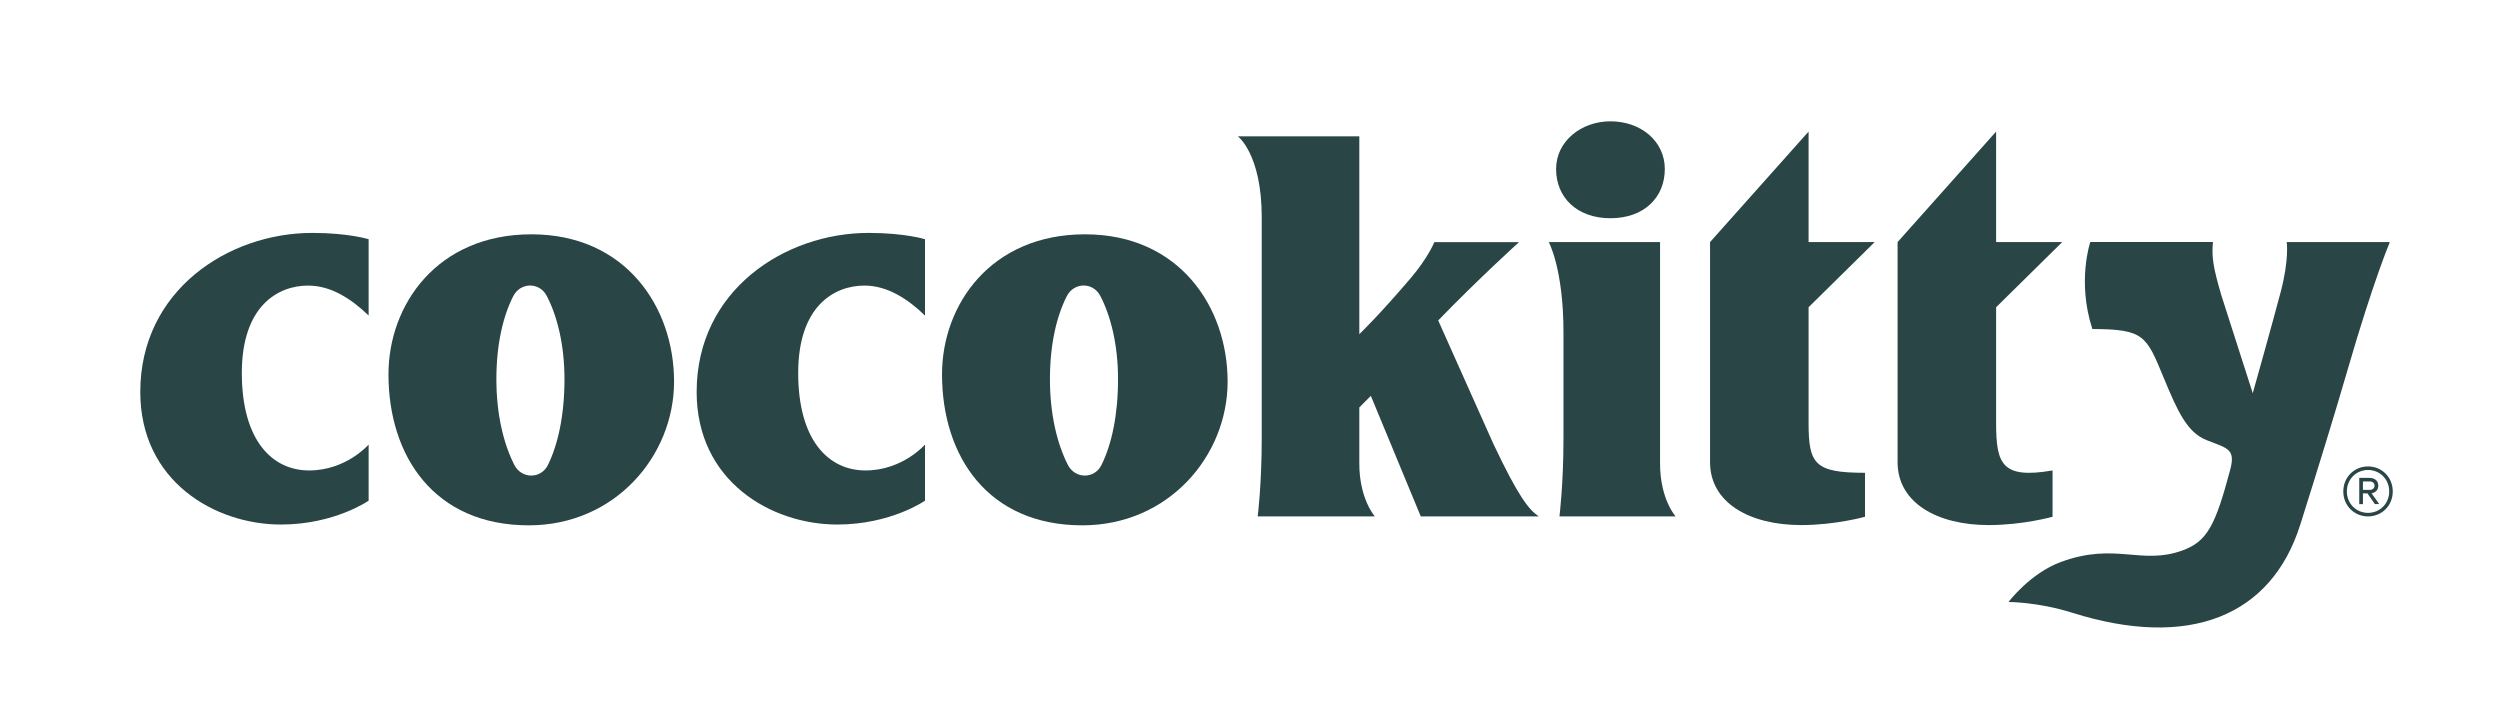 <?xml version="1.0" encoding="utf-8"?>
<!-- Generator: Adobe Illustrator 23.0.3, SVG Export Plug-In . SVG Version: 6.00 Build 0)  -->
<svg version="1.1" id="Layer_1" xmlns="http://www.w3.org/2000/svg" xmlns:xlink="http://www.w3.org/1999/xlink" x="0px" y="0px"
	 viewBox="0 0 373 105" style="enable-background:new 0 0 373 105;" xml:space="preserve">
<style type="text/css">
	.st0{fill:#294545;}
</style>
<g>
	<g>
		<path class="st0" d="M353.31,77.05c-2.02,0-3.69-1.57-3.69-3.73c0-2.16,1.67-3.73,3.69-3.73s3.69,1.57,3.69,3.73
			C357,75.48,355.33,77.05,353.31,77.05z M353.31,70.12c-1.73,0-3.16,1.35-3.16,3.2s1.43,3.2,3.16,3.2c1.73,0,3.16-1.35,3.16-3.2
			S355.04,70.12,353.31,70.12z M352.55,73.63v1.59H352V71.3h1.51c0.8,0,1.33,0.43,1.33,1.16c0,0.63-0.41,1.04-1,1.14l1.14,1.61
			h-0.65l-1.1-1.59H352.55z M353.57,71.83h-1.02v1.26h1.02c0.45,0,0.71-0.28,0.71-0.63C354.29,72.12,354.02,71.83,353.57,71.83z"/>
		<path class="st0" d="M247.68,36.12v33.04c0,5.31,2.32,7.89,2.32,7.89h-17.33c0,0,0.6-4.8,0.6-11.58V49.55
			c0-9.41-2.19-13.43-2.19-13.43H247.68z"/>
		<path class="st0" d="M240.28,18.1c-4.34,0-8.11,2.95-8.11,7.12c0,4.23,3.1,7.34,8.11,7.34c5.01,0,8.11-3.1,8.11-7.34
			C248.39,21.05,244.8,18.1,240.28,18.1z"/>
		<path class="st0" d="M269.84,19.63v16.49h9.86l-9.86,9.72v17.23c0,6.16,0.89,7.47,8.42,7.47v6.56c0,0-4.42,1.24-9.52,1.24
			c-7.68,0-13.6-3.31-13.6-9.38V36.12L269.84,19.63z"/>
		<path class="st0" d="M79.29,34.96c-14.06,0-21.33,10.51-21.33,20.89c0,12.14,6.77,22.53,20.94,22.53
			c12.82,0,21.67-10.32,21.67-21.45C100.57,45.8,93.34,34.96,79.29,34.96z M81.76,69.36c-1.05,2.14-3.95,2.12-5.03-0.01
			c-1.59-3.13-2.67-7.51-2.67-12.79c0-5.11,0.98-9.36,2.51-12.36c1.06-2.09,3.89-2.15,4.99-0.08c1.58,3,2.66,7.35,2.66,12.43
			C84.22,61.98,83.25,66.31,81.76,69.36z"/>
		<path class="st0" d="M161.88,34.96c-14.06,0-21.33,10.51-21.33,20.89c0,12.14,6.77,22.53,20.94,22.53
			c12.82,0,21.67-10.32,21.67-21.45C183.16,45.8,175.94,34.96,161.88,34.96z M164.35,69.36c-1.05,2.14-3.95,2.12-5.03-0.01
			c-1.59-3.13-2.67-7.51-2.67-12.79c0-5.11,0.98-9.36,2.51-12.36c1.06-2.09,3.89-2.15,4.99-0.08c1.58,3,2.66,7.35,2.66,12.43
			C166.81,61.98,165.85,66.31,164.35,69.36z"/>
		<path class="st0" d="M138.01,47.08V35.69c0,0-3-0.94-8.41-0.94c-12.49,0-25.66,8.55-25.66,23.73c0,13.34,11.15,19.78,20.98,19.78
			c8,0,13.09-3.56,13.09-3.56v-8.37c0,0-3.34,3.86-8.88,3.86c-5.54,0-10.04-4.52-10.04-14.54s5.41-13.04,9.87-13.04
			C132.36,42.6,135.42,44.57,138.01,47.08z"/>
		<path class="st0" d="M55,47.08V35.69c0,0-3-0.94-8.41-0.94c-12.49,0-25.66,8.55-25.66,23.73c0,13.34,11.15,19.78,20.98,19.78
			c8,0,13.09-3.56,13.09-3.56v-8.37c0,0-3.34,3.86-8.88,3.86s-10.04-4.52-10.04-14.54s5.41-13.04,9.87-13.04
			C49.36,42.6,52.41,44.57,55,47.08z"/>
		<path class="st0" d="M222.81,66.22l-8.23-18.41l0,0c5.84-6.05,12.05-11.68,12.05-11.68H214c0,0-0.9,2.28-3.5,5.34
			c-4.69,5.52-7.69,8.39-7.69,8.39V20.34h-18.12c0,0,3.56,2.65,3.56,12.06v33.07c0,6.79-0.6,11.58-0.6,11.58h17.48
			c0,0-2.32-2.59-2.32-7.89v-8.37l1.72-1.73l7.45,17.99h17.63C228.11,76.1,226.5,74.01,222.81,66.22z"/>
		<path class="st0" d="M341.18,36.12c0,0,0.38,2.55-0.88,7.36c-1.26,4.81-4.19,15.19-4.19,15.19l-4.67-14.56
			c-1.27-4.31-1.47-5.82-1.27-8h-18.3c-0.01,0.04-2,5.9,0.31,12.98c7.73,0.03,8.04,0.98,10.63,7.24c2.09,5.04,3.5,8.19,6.42,9.34
			c3.18,1.25,4.35,1.31,3.5,4.48c-2.19,8.18-3.38,10.65-7.17,12c-6.14,2.19-9.93-1.28-18.03,1.68c-4.64,1.69-7.86,5.99-7.86,5.99
			s4.36-0.02,9.5,1.6c17.48,5.5,29.73,0.54,34.04-13.17c2.57-8.16,5.07-16.25,7.12-23.31c3.79-13.06,6.23-18.82,6.23-18.82H341.18z"
			/>
		<path class="st0" d="M297.82,19.63v16.49h9.86l-9.86,9.72v17.23c0,6.16,0.83,8.42,8.42,7.12v6.91c0,0-4.42,1.24-9.52,1.24
			c-7.68,0-13.6-3.31-13.6-9.38V36.12L297.82,19.63z"/>
	</g>
</g>
</svg>

